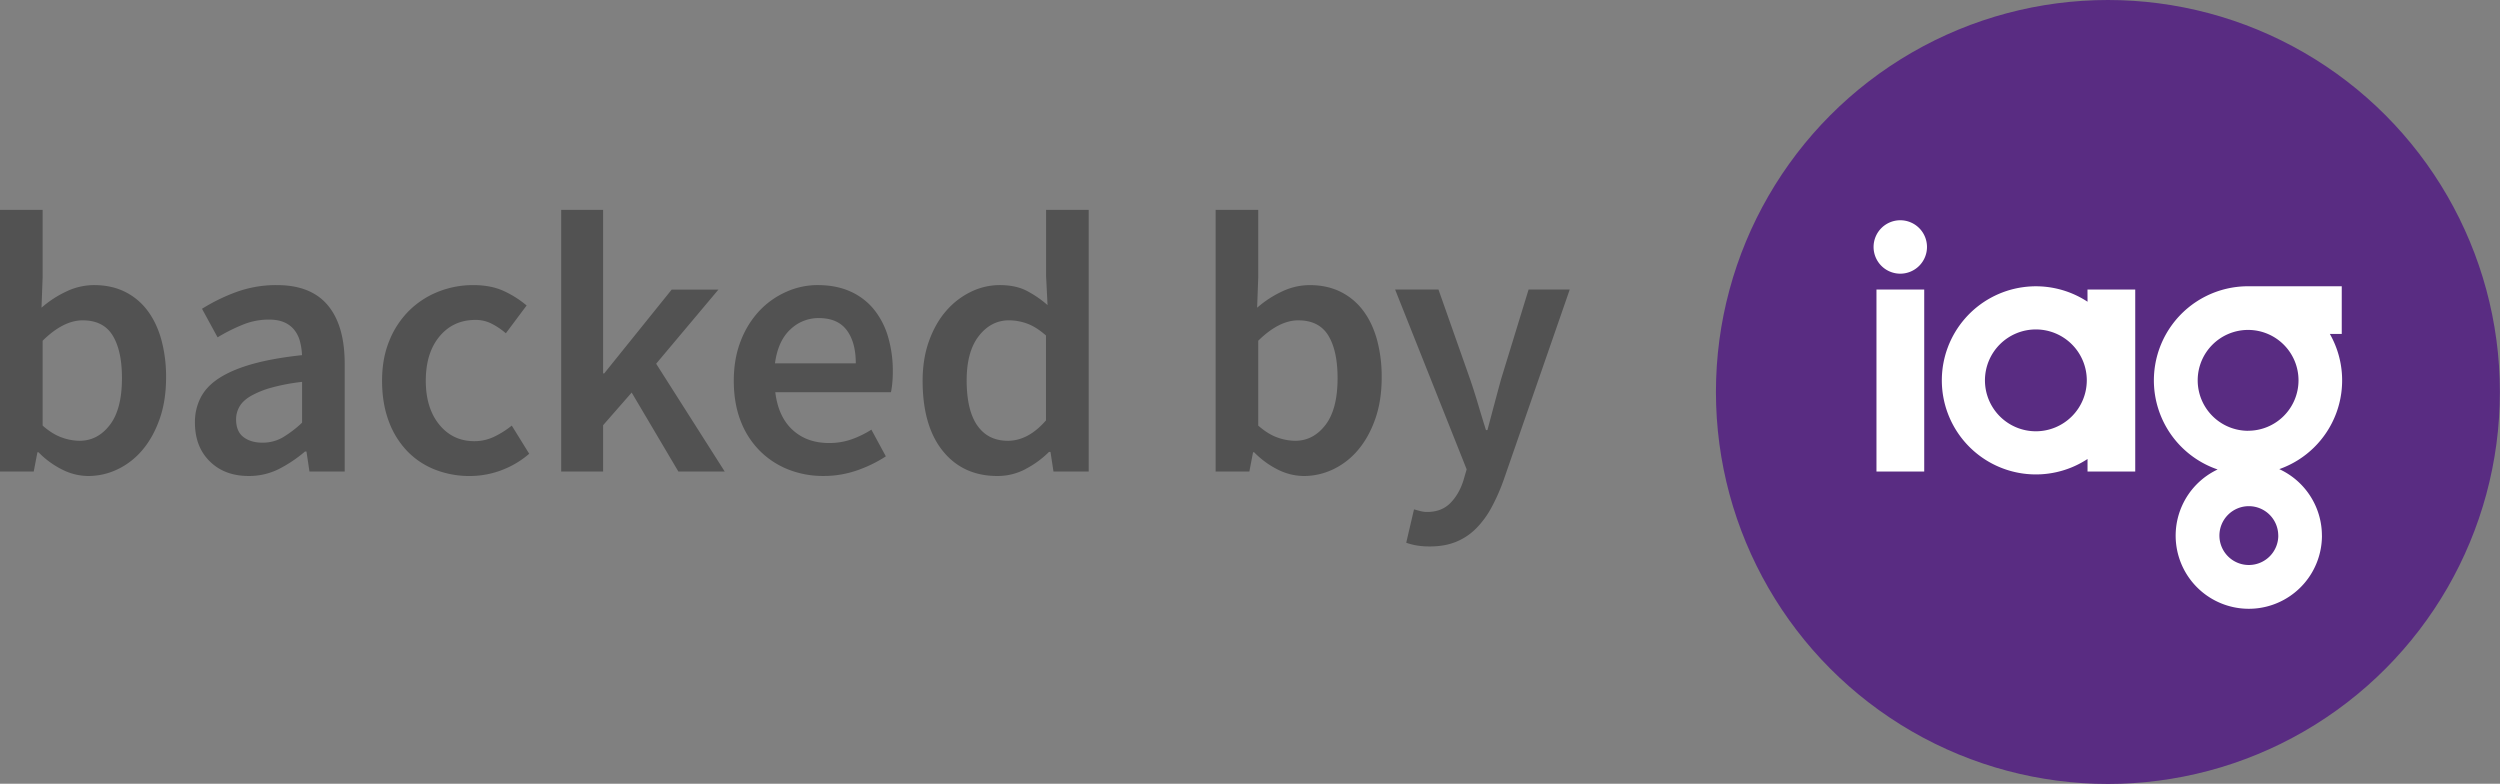 <?xml version="1.0" encoding="UTF-8"?>
<svg width="2504" height="785" viewBox="0 0 2504 785" version="1.1" xmlns="http://www.w3.org/2000/svg" xmlns:svg="http://www.w3.org/2000/svg">
 <rect x="0" y="0" width="2504" height="785" fill="#808080" stroke="none"/>
 <defs>
  <style>.cls-1{fill:none;}.cls-2{fill:#592c82;}.cls-3{fill:#fff;}.cls-4{fill:#525252;}</style>
 </defs>
 <title>Artboard 1</title>
 <g class="layer">
  <title>Layer 1</title>
  <g id="Logo">
   <circle class="cls-2" cx="2111.28" cy="392.6" id="svg_2" r="392.6"/>
   <path class="cls-3" d="m2281.89,536.43a29.46,29.46 0 1 0 -29.42,29.47a29.5,29.5 0 0 0 29.47,-29.47m-30.24,-105a50.49,50.49 0 1 0 -50.49,-50.49a50.55,50.55 0 0 0 50.45,50.55m74,105a73.26,73.26 0 1 1 -104.47,-66.27a94.27,94.27 0 0 1 30.44,-183.5l0.87,0l93,0l0,47.77l-11.91,0a94.18,94.18 0 0 1 -50.67,135.38a73.35,73.35 0 0 1 42.71,66.56m-235.5,-155.46a51,51 0 1 0 -51,51a51.06,51.06 0 0 0 51,-51m0.69,-91l47.83,0l0,182.3l-47.78,0l0,-12.54a94.22,94.22 0 1 1 0,-157.52l-0.05,-12.24zm-187.5,-69.36a26.75,26.75 0 1 0 26.75,26.75a26.75,26.75 0 0 0 -26.75,-26.75m-23.85,69.4l47.83,0l0,182.3l-47.83,0l0,-182.3z" id="svg_3"/>
   <path class="cls-4" d="m1458.47,542.66a60.49,60.49 0 0 0 20,-13.36a91.16,91.16 0 0 0 15.41,-21a195.57,195.57 0 0 0 12.27,-27.81l66.09,-190.47l-41.21,0l-27.46,89.47q-3.36,12.26 -6.87,25.44t-6.87,25.8l-1.49,0q-4.09,-13 -8,-26.18t-8,-25.06l-31.56,-89.48l-43.43,0l71.66,180.07l-3.35,11.5q-4.45,13.74 -13.19,22.47t-23.2,8.73a26.71,26.71 0 0 1 -6.87,-0.94c-2.36,-0.61 -4.39,-1.18 -6.13,-1.67l-7.8,33.43a61.55,61.55 0 0 0 10.76,2.78a79.29,79.29 0 0 0 13,0.94c9.91,0 18.62,-1.54 26.18,-4.65m-179.04,-104.51q-9.45,-3.36 -19.12,-11.89l0,-85q20.8,-20.43 40.1,-20.42q20.8,0 30.09,15.22t9.28,42.7q0,31.18 -12.25,47t-30.45,15.72a53.41,53.41 0 0 1 -17.65,-3.33m55.89,31.93a74.52,74.52 0 0 0 24.88,-19.31q10.75,-12.62 17.26,-31t6.49,-41.76a140.85,140.85 0 0 0 -4.82,-38.24q-4.84,-17.07 -14.11,-29.15a63.25,63.25 0 0 0 -22.66,-18.57q-13.35,-6.48 -30.43,-6.49a64.66,64.66 0 0 0 -27.66,6.32a106.08,106.08 0 0 0 -25.07,16.33l1.11,-30.43l0,-67.61l-42.68,0l0,262.12l33.78,0l3.71,-19.29l1.11,0a88.31,88.31 0 0 0 24.3,17.63a58.59,58.59 0 0 0 25.42,6.13a67.72,67.72 0 0 0 29.34,-6.68m-356.45,-44q-10.57,-15.41 -10.57,-45.11q0,-28.94 12.25,-44.54t30.07,-15.6a53.08,53.08 0 0 1 18.38,3.33q9.11,3.36 18.76,11.89l0,85q-17.81,20.43 -38.2,20.43q-20,0 -30.64,-15.41m48.46,43.64a96.39,96.39 0 0 0 23.39,-17.09l1.49,0l3,19.68l35.28,0l0,-262.13l-42.7,0l0,66.09l1.47,29.32a105.6,105.6 0 0 0 -21.53,-14.66q-10.78,-5.36 -26.36,-5.38a65.66,65.66 0 0 0 -28.77,6.68a77.22,77.22 0 0 0 -24.69,18.93q-10.78,12.26 -17.26,30.09t-6.51,40.1q0,45.29 20.23,70.36t54.78,25.06a59.86,59.86 0 0 0 28.21,-7m-235.85,-139.66a40.48,40.48 0 0 1 28.6,-11.52q18.92,0 28,12.08t9.09,33.23l-80.95,0q3,-22.28 15.22,-33.78m66.84,141.07a131.61,131.61 0 0 0 29,-14.11l-14.49,-26.74a97.32,97.32 0 0 1 -20.31,9.85a67.07,67.07 0 0 1 -22.09,3.54q-22.28,0 -36.58,-13.19t-17.26,-37.69l115.84,0a75.3,75.3 0 0 0 1.3,-8.9a116.55,116.55 0 0 0 0.56,-11.89a120.51,120.51 0 0 0 -4.82,-34.91a78.19,78.19 0 0 0 -14.3,-27.47a63.75,63.75 0 0 0 -23.58,-17.82q-14.11,-6.32 -32.67,-6.32a76.79,76.79 0 0 0 -31.18,6.68a83.46,83.46 0 0 0 -26.93,18.93a92.12,92.12 0 0 0 -18.74,30.09q-7.05,17.8 -7.06,40.1q0,22.64 6.87,40.27a85.51,85.51 0 0 0 19.15,29.88a83.81,83.81 0 0 0 28.6,18.76a94.73,94.73 0 0 0 35.28,6.49a100.81,100.81 0 0 0 33.42,-5.57m-254.2,1.11l0,-46.4l28.6,-32.69l46.79,79.11l46.42,0l-68.69,-108l62.38,-74.25l-46.82,0l-67.57,83.91l-1.12,0l0,-163.78l-42,0l0,262.12l42.01,-0.02zm-102.44,-1.09a91,91 0 0 0 28.41,-16.7l-17.46,-28.21a90.32,90.32 0 0 1 -17.26,10.95a45.25,45.25 0 0 1 -20.23,4.65q-21.55,0 -35.08,-16.54t-13.55,-44q0,-27.85 13.73,-44.37t36,-16.54a35.4,35.4 0 0 1 15.77,3.54a70,70 0 0 1 14.68,9.84l20.82,-27.84a100.12,100.12 0 0 0 -22.86,-14.48q-12.81,-5.93 -30.63,-5.93a94.13,94.13 0 0 0 -34.72,6.49a87.32,87.32 0 0 0 -29.15,18.76a89,89 0 0 0 -20,30.07q-7.44,17.83 -7.43,40.48t6.68,40.46a85.59,85.59 0 0 0 18.57,30.07a78,78 0 0 0 28,18.57a94.43,94.43 0 0 0 34.72,6.32a90.66,90.66 0 0 0 31,-5.57m-257.76,-33.43q-7.42,-5.57 -7.42,-17.82a25.2,25.2 0 0 1 3.35,-12.61q3.33,-5.93 11.14,-10.58a90.15,90.15 0 0 1 20.42,-8.36a196.63,196.63 0 0 1 31.17,-5.92l0,40.85a108.83,108.83 0 0 1 -19.49,14.85a40.07,40.07 0 0 1 -20.25,5.19q-11.5,0 -18.93,-5.57m35.47,31.94a133.79,133.79 0 0 0 26.12,-17.49l1.49,0l3,20l35.28,0l0,-108q0,-38.23 -16.9,-58.47t-51,-20.23a116.5,116.5 0 0 0 -40.85,7a185.06,185.06 0 0 0 -34.16,16.71l15.6,28.6a176.61,176.61 0 0 1 25.04,-12.58a68.93,68.93 0 0 1 26.17,-5.21c6.19,0 11.38,0.92 15.6,2.78a25.8,25.8 0 0 1 10.2,7.81a31,31 0 0 1 5.57,11.5a67.53,67.53 0 0 1 2,13.55q-28.21,3 -48.45,8.54t-33.42,13.74q-13.17,8.17 -19.26,19.49a53.39,53.39 0 0 0 -6.13,25.8q0,24.13 14.85,38.8t39,14.66a66.25,66.25 0 0 0 30.26,-7m-217.54,-31.59q-9.47,-3.36 -19.12,-11.89l0,-85q20.77,-20.43 40.1,-20.42q20.77,0 30.07,15.22t9.28,42.7q0,31.18 -12.25,47t-30.43,15.72a53.24,53.24 0 0 1 -17.63,-3.33m55.87,31.93a74.52,74.52 0 0 0 24.88,-19.31q10.75,-12.62 17.26,-31t6.49,-41.76a140.85,140.85 0 0 0 -4.87,-38.26q-4.84,-17.07 -14.11,-29.15a63.34,63.34 0 0 0 -22.64,-18.57q-13.38,-6.48 -30.45,-6.49a64.72,64.72 0 0 0 -27.66,6.32a106.08,106.08 0 0 0 -25.04,16.32l1.13,-30.43l0,-67.58l-42.7,0l0,262.12l33.78,0l3.69,-19.29l1.11,0a88.57,88.57 0 0 0 24.33,17.63a58.6,58.6 0 0 0 25.44,6.13a67.7,67.7 0 0 0 29.32,-6.68" id="svg_4"/>
  </g>
 </g>
</svg>